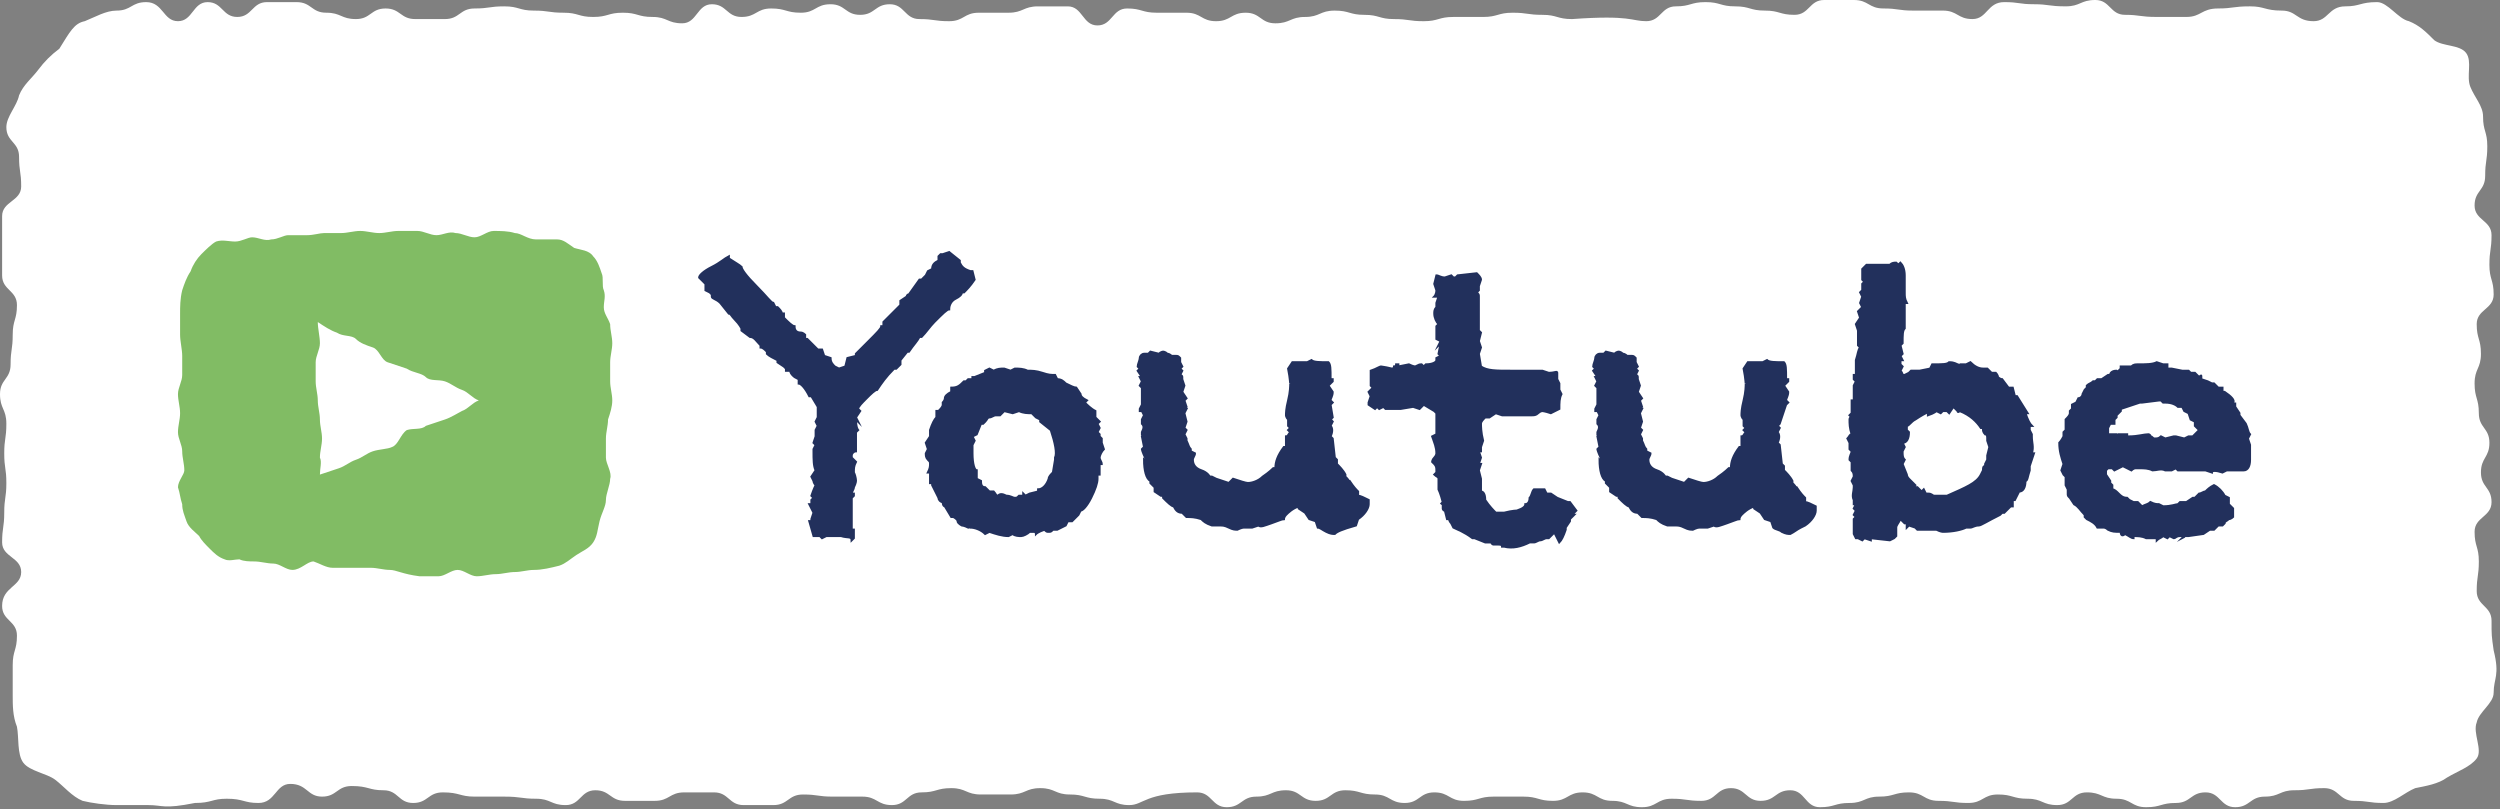 <?xml version="1.0" encoding="utf-8"?>
<!-- Generator: Adobe Illustrator 27.7.0, SVG Export Plug-In . SVG Version: 6.00 Build 0)  -->
<svg version="1.1" id="レイヤー_1" xmlns="http://www.w3.org/2000/svg" xmlns:xlink="http://www.w3.org/1999/xlink" x="0px"
	 y="0px" viewBox="0 0 118 38.2" style="enable-background:new 0 0 118 38.2;" xml:space="preserve">
<rect x="0" y="0" width="118" height="38.2" fill="#808080" stroke="none"/>
<style type="text/css">
	.ドロップシャドウ{fill:none;}
	.光彩_x0020_外側_x0020_5_x0020_pt{fill:none;}
	.青のネオン{fill:none;stroke:#8AACDA;stroke-width:7;stroke-linecap:round;stroke-linejoin:round;}
	.クロムハイライト{fill:url(#SVGID_1_);stroke:#FFFFFF;stroke-width:0.363;stroke-miterlimit:1;}
	.ジャイブ_GS{fill:#FFDD00;}
	.Alyssa_GS{fill:#A6D0E4;}
	.st0{fill:#FFFFFF;}
	.st1{fill:#22305C;stroke:#22305C;stroke-width:0.1;stroke-miterlimit:10;}
	.st2{fill:#81BC64;}
</style>
<linearGradient id="SVGID_1_" gradientUnits="userSpaceOnUse" x1="59" y1="0" x2="59" y2="-1">
	<stop  offset="0" style="stop-color:#656565"/>
	<stop  offset="0.618" style="stop-color:#1B1B1B"/>
	<stop  offset="0.629" style="stop-color:#545454"/>
	<stop  offset="0.983" style="stop-color:#3E3E3E"/>
</linearGradient>
<g>
	<path class="st0" d="M117.7,32.7c0,0.5-0.7,0.9-0.8,1.4c-0.2,0.5,0.3,1.3,0,1.7c-0.3,0.4-0.9,0.6-1.4,0.9c-0.4,0.3-1,0.4-1.5,0.5
		c-0.5,0.2-1,0.7-1.5,0.7c-0.7,0-0.7-0.1-1.4-0.1c-0.7,0-0.7-0.6-1.4-0.6c-0.7,0-0.7,0.1-1.4,0.1c-0.7,0-0.7,0.3-1.4,0.3
		c-0.7,0-0.7,0.5-1.4,0.5c-0.7,0-0.7-0.7-1.4-0.7c-0.7,0-0.7,0.5-1.4,0.5c-0.7,0-0.7,0.2-1.4,0.2c-0.7,0-0.7-0.4-1.4-0.4
		c-0.7,0-0.7-0.3-1.4-0.3c-0.7,0-0.7,0.6-1.4,0.6c-0.7,0-0.7-0.3-1.4-0.3c-0.7,0-0.7-0.2-1.4-0.2c-0.7,0-0.7,0.4-1.4,0.4
		c-0.7,0-0.7-0.1-1.4-0.1c-0.7,0-0.7-0.4-1.4-0.4c-0.7,0-0.7,0.2-1.4,0.2c-0.7,0-0.7,0.3-1.4,0.3c-0.7,0-0.7,0.2-1.4,0.2
		c-0.7,0-0.7-0.8-1.4-0.8c-0.7,0-0.7,0.5-1.4,0.5c-0.7,0-0.7-0.6-1.4-0.6c-0.7,0-0.7,0.6-1.4,0.6c-0.7,0-0.7-0.1-1.4-0.1
		c-0.7,0-0.7,0.4-1.4,0.4c-0.7,0-0.7-0.3-1.4-0.3c-0.7,0-0.7-0.4-1.4-0.4c-0.7,0-0.7,0.4-1.4,0.4c-0.7,0-0.7-0.2-1.4-0.2
		c-0.7,0-0.7,0-1.4,0c-0.7,0-0.7,0.2-1.4,0.2c-0.7,0-0.7-0.4-1.4-0.4c-0.7,0-0.7,0.5-1.4,0.5c-0.7,0-0.7-0.4-1.4-0.4
		c-0.7,0-0.7-0.2-1.4-0.2c-0.7,0-0.7,0.5-1.4,0.5c-0.7,0-0.7-0.5-1.4-0.5c-0.7,0-0.7,0.3-1.4,0.3c-0.7,0-0.7,0.5-1.4,0.5
		c-0.7,0-0.7-0.7-1.4-0.7C54,37.4,54,38,53.3,38c-0.7,0-0.7-0.3-1.4-0.3c-0.7,0-0.7-0.2-1.4-0.2c-0.7,0-0.7-0.3-1.4-0.3
		c-0.7,0-0.7,0.3-1.4,0.3c-0.7,0-0.7,0-1.4,0c-0.7,0-0.7-0.3-1.4-0.3c-0.7,0-0.7,0.2-1.4,0.2c-0.7,0-0.7,0.6-1.4,0.6
		c-0.7,0-0.7-0.4-1.4-0.4c-0.7,0-0.7,0-1.4,0c-0.7,0-0.7-0.1-1.4-0.1c-0.7,0-0.7,0.5-1.4,0.5c-0.7,0-0.7,0-1.4,0
		c-0.7,0-0.7-0.6-1.4-0.6c-0.7,0-0.7,0-1.4,0c-0.7,0-0.7,0.4-1.4,0.4c-0.7,0-0.7,0-1.4,0c-0.7,0-0.7-0.5-1.4-0.5
		c-0.7,0-0.7,0.7-1.4,0.7c-0.7,0-0.7-0.3-1.4-0.3c-0.7,0-0.7-0.1-1.5-0.1c-0.7,0-0.7,0-1.4,0c-0.7,0-0.7-0.2-1.5-0.2
		c-0.7,0-0.7,0.5-1.4,0.5c-0.7,0-0.7-0.6-1.4-0.6c-0.7,0-0.7-0.2-1.5-0.2c-0.7,0-0.7,0.5-1.4,0.5c-0.7,0-0.7-0.6-1.5-0.6
		c-0.7,0-0.7,0.9-1.5,0.9c-0.7,0-0.7-0.2-1.5-0.2c-0.7,0-0.7,0.2-1.5,0.2C7.7,38.2,7.7,38,7,38s-0.7,0-1.5,0c-0.5,0-1.2-0.1-1.6-0.2
		c-0.5-0.2-0.9-0.7-1.3-1c-0.4-0.3-1.2-0.4-1.5-0.8c-0.3-0.4-0.2-1.2-0.3-1.7c-0.2-0.5-0.2-1-0.2-1.5c0-0.7,0-0.7,0-1.4
		c0-0.7,0.2-0.7,0.2-1.4c0-0.7-0.7-0.7-0.7-1.4C0.1,27.7,1,27.7,1,27c0-0.7-0.9-0.7-0.9-1.4c0-0.7,0.1-0.7,0.1-1.4
		c0-0.7,0.1-0.7,0.1-1.4c0-0.7-0.1-0.7-0.1-1.4c0-0.7,0.1-0.7,0.1-1.4c0-0.7-0.3-0.7-0.3-1.4c0-0.7,0.5-0.7,0.5-1.4
		c0-0.7,0.1-0.7,0.1-1.4c0-0.7,0.2-0.7,0.2-1.4c0-0.7-0.7-0.7-0.7-1.4c0-0.7,0-0.7,0-1.4c0-0.7,0-0.7,0-1.4c0-0.7,0.9-0.7,0.9-1.4
		c0-0.7-0.1-0.7-0.1-1.4c0-0.7-0.6-0.7-0.6-1.4c0-0.5,0.5-1,0.6-1.5c0.2-0.5,0.6-0.8,0.9-1.2c0.3-0.4,0.6-0.7,1-1
		C3.3,1.5,3.5,1.1,4,1C4.5,0.8,5,0.5,5.5,0.5c0.7,0,0.7-0.4,1.4-0.4C7.7,0.1,7.7,1,8.4,1c0.7,0,0.7-0.9,1.4-0.9
		c0.7,0,0.7,0.7,1.4,0.7c0.7,0,0.7-0.7,1.4-0.7c0.7,0,0.7,0,1.4,0c0.7,0,0.7,0.5,1.4,0.5c0.7,0,0.7,0.3,1.4,0.3
		c0.7,0,0.7-0.5,1.4-0.5c0.7,0,0.7,0.5,1.4,0.5c0.7,0,0.7,0,1.4,0c0.7,0,0.7-0.5,1.4-0.5c0.7,0,0.7-0.1,1.4-0.1
		c0.7,0,0.7,0.2,1.4,0.2c0.7,0,0.7,0.1,1.4,0.1c0.7,0,0.7,0.2,1.4,0.2c0.7,0,0.7-0.2,1.4-0.2c0.7,0,0.7,0.2,1.4,0.2
		c0.7,0,0.7,0.3,1.4,0.3c0.7,0,0.7-0.9,1.4-0.9c0.7,0,0.7,0.6,1.4,0.6c0.7,0,0.7-0.4,1.4-0.4c0.7,0,0.7,0.2,1.4,0.2
		c0.7,0,0.7-0.4,1.4-0.4c0.7,0,0.7,0.5,1.4,0.5c0.7,0,0.7-0.5,1.4-0.5c0.7,0,0.7,0.7,1.4,0.7c0.7,0,0.7,0.1,1.4,0.1
		c0.7,0,0.7-0.4,1.4-0.4c0.7,0,0.7,0,1.4,0c0.7,0,0.7-0.3,1.4-0.3c0.7,0,0.7,0,1.4,0c0.7,0,0.7,0.9,1.4,0.9c0.7,0,0.7-0.8,1.4-0.8
		c0.7,0,0.7,0.2,1.4,0.2c0.7,0,0.7,0,1.4,0c0.7,0,0.7,0.4,1.4,0.4c0.7,0,0.7-0.4,1.4-0.4c0.7,0,0.7,0.5,1.4,0.5
		c0.7,0,0.7-0.3,1.4-0.3c0.7,0,0.7-0.3,1.4-0.3c0.7,0,0.7,0.2,1.4,0.2c0.7,0,0.7,0.2,1.4,0.2c0.7,0,0.7,0.1,1.4,0.1
		c0.7,0,0.7-0.2,1.4-0.2c0.7,0,0.7,0,1.4,0c0.7,0,0.7-0.2,1.4-0.2c0.7,0,0.7,0.1,1.4,0.1c0.7,0,0.7,0.2,1.4,0.2C77,0.7,77,1,77.7,1
		c0.7,0,0.7-0.7,1.4-0.7c0.7,0,0.7-0.2,1.4-0.2c0.7,0,0.7,0.2,1.4,0.2c0.7,0,0.7,0.2,1.4,0.2c0.7,0,0.7,0.2,1.4,0.2
		c0.7,0,0.7-0.7,1.4-0.7c0.7,0,0.7,0,1.4,0c0.7,0,0.7,0.4,1.4,0.4c0.7,0,0.7,0.1,1.4,0.1c0.7,0,0.7,0,1.4,0c0.7,0,0.7,0.4,1.4,0.4
		c0.7,0,0.7-0.8,1.5-0.8c0.7,0,0.7,0.1,1.4,0.1c0.7,0,0.7,0.1,1.5,0.1c0.7,0,0.7-0.3,1.4-0.3c0.7,0,0.7,0.7,1.4,0.7
		c0.7,0,0.7,0.1,1.5,0.1c0.7,0,0.7,0,1.4,0c0.7,0,0.7-0.4,1.5-0.4c0.7,0,0.7-0.1,1.5-0.1c0.7,0,0.7,0.2,1.5,0.2
		c0.7,0,0.7,0.5,1.5,0.5c0.7,0,0.7-0.7,1.5-0.7c0.7,0,0.7-0.2,1.5-0.2c0.5,0,1,0.8,1.5,0.9c0.5,0.2,0.8,0.5,1.2,0.9
		c0.4,0.3,1.2,0.2,1.5,0.6c0.3,0.4,0,1.1,0.2,1.6c0.2,0.5,0.6,0.9,0.6,1.4c0,0.7,0.2,0.7,0.2,1.4c0,0.7-0.1,0.7-0.1,1.4
		c0,0.7-0.5,0.7-0.5,1.4c0,0.7,0.8,0.7,0.8,1.4c0,0.7-0.1,0.7-0.1,1.4c0,0.7,0.2,0.7,0.2,1.4c0,0.7-0.8,0.7-0.8,1.4
		c0,0.7,0.2,0.7,0.2,1.4c0,0.7-0.3,0.7-0.3,1.4c0,0.7,0.2,0.7,0.2,1.4c0,0.7,0.5,0.7,0.5,1.4c0,0.7-0.4,0.7-0.4,1.4
		c0,0.7,0.5,0.7,0.5,1.4c0,0.7-0.8,0.7-0.8,1.4c0,0.7,0.2,0.7,0.2,1.4c0,0.7-0.1,0.7-0.1,1.4c0,0.7,0.7,0.7,0.7,1.4
		c0,0.7,0,0.7,0.1,1.4C118,31.9,117.7,32,117.7,32.7z"/>
	<g>
		<path class="st1" d="M39.7,25.3c-0.3,0-0.5,0-0.6,0L39,25.3l-0.2,0.1l-0.1-0.1l-0.2,0l-0.1,0l-0.2-0.7l0,0l0.1,0l0-0.1l0.1-0.3
			l-0.2-0.4l0.1,0l0-0.2l0.1-0.1l-0.1-0.1c0.1-0.3,0.2-0.5,0.2-0.5c-0.1-0.1-0.1-0.2-0.1-0.2l-0.1-0.2l0.2-0.3
			c-0.1-0.2-0.1-0.5-0.1-0.9l0-0.1l0.1-0.2l-0.1-0.1l0.1-0.3l0-0.3l0,0l0.1-0.2l-0.1-0.2l0.1-0.2l0-0.3l0-0.2l-0.3-0.5l-0.1,0
			c-0.2-0.4-0.4-0.6-0.5-0.6l0-0.2c-0.2-0.1-0.2-0.1-0.3-0.2s-0.1-0.2-0.1-0.2h-0.2l0-0.1l-0.1-0.1l-0.3-0.2V17
			c-0.2-0.1-0.4-0.2-0.5-0.3v-0.1c-0.1-0.1-0.2-0.2-0.3-0.2l0-0.1c-0.2-0.2-0.3-0.4-0.5-0.4l-0.4-0.3v-0.1c0,0-0.1-0.2-0.3-0.4
			s-0.2-0.3-0.3-0.3l-0.4-0.5c-0.2-0.2-0.4-0.2-0.4-0.3l0-0.1l-0.1-0.1l-0.2-0.1v-0.3L33,13.1c0-0.1,0.2-0.3,0.6-0.5
			c0.4-0.2,0.6-0.4,0.8-0.5v0.1c0.3,0.2,0.5,0.3,0.6,0.4c0,0.1,0.2,0.4,0.7,0.9c0.5,0.5,0.7,0.8,0.8,0.8l0.1,0.2h0.1
			c0.1,0.1,0.2,0.2,0.2,0.3H37V15c0.2,0.2,0.4,0.4,0.5,0.4h0c0,0.2,0.1,0.3,0.3,0.3c0.1,0,0.2,0.1,0.2,0.1c0,0,0,0.1,0,0.2l0.1,0
			c0.3,0.3,0.5,0.5,0.5,0.5l0.2,0l0.1,0.3l0.3,0.1c0,0.2,0.1,0.3,0.2,0.4l0.2,0.1l0.3-0.1l0.1-0.4l0.4-0.1l0-0.1
			c0,0,0.2-0.2,0.6-0.6s0.6-0.6,0.6-0.7l0.1,0v-0.2l0.8-0.8v-0.1v-0.1l0.3-0.2c0,0,0-0.1,0.1-0.1l0.5-0.7h0.1l0.2-0.2l0.1-0.2
			l0.2-0.1c0-0.2,0.1-0.3,0.3-0.4l0-0.2l0.1-0.1l0.1,0l0.3-0.1l0.5,0.4l0,0.1c0.1,0.2,0.2,0.3,0.5,0.4l0.1,0l0.1,0.4
			c-0.2,0.3-0.4,0.5-0.5,0.6l-0.1,0c0,0.1-0.1,0.2-0.3,0.3c-0.2,0.1-0.3,0.3-0.3,0.5c-0.1,0-0.3,0.2-0.7,0.6
			c-0.2,0.2-0.4,0.5-0.6,0.7h-0.1c-0.1,0.2-0.3,0.4-0.5,0.7l-0.1,0c0-0.1,0.1-0.1,0.1-0.1L42.5,17l0,0.2l-0.2,0.2h-0.1
			c-0.4,0.4-0.6,0.7-0.8,1c-0.1,0-0.3,0.2-0.5,0.4c-0.2,0.2-0.4,0.4-0.4,0.5l0.1,0.1l-0.2,0.3l0.1,0.2l-0.1-0.1
			c0,0.4,0.1,0.5,0.1,0.5l-0.1,0.1c0,0.4,0,0.7,0,0.9c-0.1,0-0.2,0.1-0.2,0.2v0.1l0.2,0.2c-0.1,0.2-0.1,0.3-0.1,0.5
			c0.1,0.2,0.1,0.4,0.1,0.4c0,0,0,0.1-0.1,0.3c0,0.1-0.1,0.2-0.1,0.3l0.1,0l0,0.1l-0.1,0.1l0,1.5h0.1v0.4l-0.1,0.1
			C40.2,25.3,40,25.4,39.7,25.3z"/>
		<path class="st1" d="M48.8,25.1c-0.1,0-0.1,0-0.2,0c-0.1,0.1-0.3,0.2-0.4,0.2c-0.1,0-0.3,0-0.4-0.1l-0.2,0.1
			c-0.3,0-0.6-0.1-0.9-0.2l-0.2,0.1c-0.2-0.2-0.5-0.3-0.7-0.3l0-0.1l-0.1,0.1c-0.2-0.1-0.3-0.1-0.3-0.1s-0.2-0.1-0.2-0.2
			s-0.2-0.2-0.2-0.2l-0.1,0l-0.3-0.5c0,0-0.1,0-0.1-0.2c-0.1,0-0.2-0.1-0.2-0.2l0,0L44,22.9v-0.1l-0.1,0l0-0.5c-0.1,0-0.1,0-0.1,0
			c0.1-0.2,0.1-0.3,0.1-0.4c0-0.1,0-0.1-0.1-0.2c-0.1-0.1-0.1-0.2-0.1-0.3l0.1-0.2l-0.1-0.3l0.2-0.3l0-0.3c0.1-0.3,0.2-0.5,0.3-0.6
			v-0.3l0.1,0c0.1-0.1,0.2-0.2,0.2-0.3l0-0.1c0,0,0.1-0.1,0.1-0.2c0-0.1,0.1-0.2,0.3-0.3l0-0.2c0.3,0,0.4-0.1,0.6-0.3h0.1l0.1-0.1
			l0.2,0l0-0.1c0,0,0.1,0,0.1,0l0.5-0.2l0-0.1l0.2-0.1l0.2,0.1c0.2-0.1,0.3-0.1,0.5-0.1l0.3,0.1l0.2-0.1c0.2,0,0.4,0,0.6,0.1l0,0
			c0.2,0,0.4,0,0.7,0.1s0.4,0.1,0.6,0.1l0.1,0.2c0.2,0,0.3,0.1,0.4,0.2c0.2,0.1,0.4,0.2,0.5,0.2l0.2,0.3c0,0.1,0.1,0.2,0.3,0.3
			l-0.1,0.1c0.1,0.1,0.3,0.3,0.5,0.4l0,0.3l0.2,0.2L51.8,20l0.1,0.2l-0.1,0.2l0.1,0.1l0,0.1l0.1,0.1l0,0.2l0.1,0.3
			c-0.1,0.1-0.2,0.3-0.2,0.4c0,0.1,0.1,0.2,0.1,0.3l-0.1,0l0,0.5l-0.1,0c0,0,0,0.1,0,0.2c0,0.2-0.1,0.5-0.3,0.9
			c-0.2,0.4-0.4,0.6-0.5,0.6l-0.1,0.2c-0.1,0.1-0.2,0.2-0.3,0.3l-0.2,0l-0.1,0.2L49.9,25l-0.2,0c-0.1,0.1-0.1,0.1-0.2,0.1
			c-0.1,0-0.1,0-0.2-0.1c-0.3,0.1-0.4,0.2-0.4,0.2C48.9,25.2,48.9,25.1,48.8,25.1z M47.5,23.4c0.2,0,0.3,0.1,0.4,0.1
			c0.1,0,0.1,0,0.2-0.1l0.2,0l0-0.1l0.1,0.1l0.2-0.1v0l0.4-0.1v-0.1c0.2,0,0.4-0.2,0.5-0.5c0-0.1,0.1-0.2,0.2-0.3l0.1-0.6l0-0.1
			c0.1-0.2,0-0.7-0.2-1.3l-0.5-0.4v-0.1l-0.2-0.1l-0.2-0.2c-0.2,0-0.4,0-0.6-0.1l-0.3,0.1l-0.4-0.1l-0.2,0.2l-0.2,0
			c-0.1,0-0.2,0.1-0.3,0.1s-0.1,0.1-0.2,0.2l-0.1,0.1l-0.1,0l-0.2,0.5l-0.2,0.1l0.1,0.2l-0.1,0.2c0,0.1,0,0.1,0,0.2
			c0,0.1,0,0.1,0,0.2c0,0.5,0.1,0.8,0.2,0.8l0,0.4l0.2,0.1c0,0.1,0,0.3,0.2,0.3c0.1,0.1,0.2,0.2,0.2,0.2l0.2,0
			c0.1,0.1,0.1,0.2,0.2,0.2C47.2,23.3,47.3,23.3,47.5,23.4z"/>
		<path class="st1" d="M63,25.2L63,25.2c-0.1,0-0.2,0-0.4-0.1c-0.2-0.1-0.3-0.2-0.4-0.2l-0.1-0.3l-0.3-0.1l-0.2-0.3l-0.3-0.2v-0.1
			c-0.3,0.1-0.5,0.3-0.6,0.4c-0.1,0.1-0.1,0.2-0.1,0.2c-0.1,0-0.3,0.1-0.6,0.2c-0.3,0.1-0.5,0.2-0.6,0.1l-0.3,0.1
			c-0.1,0-0.3,0-0.4,0s-0.3,0.1-0.3,0.1c-0.1,0-0.2,0-0.4-0.1s-0.3-0.1-0.4-0.1l-0.4,0c-0.3-0.1-0.4-0.2-0.5-0.3
			c-0.3-0.1-0.5-0.1-0.7-0.1l-0.2-0.2c-0.2,0-0.3-0.1-0.4-0.3c-0.1,0-0.3-0.2-0.5-0.4l0-0.1h-0.1l-0.3-0.2v-0.2l-0.2-0.2l0-0.1
			c-0.2-0.1-0.3-0.5-0.3-1c0,0,0.1,0.1,0.1,0c-0.2-0.4-0.2-0.5-0.2-0.5l0.1-0.1l-0.1-0.5l0.1-0.1l-0.1,0l0-0.1
			c0.1-0.2,0.1-0.3,0-0.4v-0.2l0.1-0.2l-0.1-0.2h-0.1l0-0.1l0.1-0.2c0-0.3,0-0.5,0-0.7l0-0.1l-0.1-0.1l0.1-0.2l-0.1-0.2h0.1
			l-0.2-0.3l0.1-0.1l-0.1-0.1c0-0.1,0.1-0.3,0.1-0.4s0.1-0.2,0.2-0.2h0.2l0.1-0.1l0.4,0.1c0.1-0.1,0.2-0.1,0.2-0.1
			c0,0,0.1,0,0.2,0.1c0.1,0,0.2,0.1,0.2,0.1c0,0,0.1,0,0.2,0c0.1,0,0.1,0,0.2,0.1v0.2l0.1,0.2l-0.1,0.1l0.1,0.1l-0.1,0.2
			c0,0,0.1,0,0.1,0.1c0,0,0,0.1,0,0.1l0.1,0.3l-0.1,0.3l0.2,0.3l-0.1,0.1l0.1,0.3l-0.1,0.1h0.1l-0.1,0.2l0.1,0.4l-0.1,0.3l0.1,0.1
			l-0.1,0.2l0.1,0.2l0,0.1c0.1,0.2,0.1,0.3,0.2,0.4l0,0.1l0.2,0.1c0,0.1-0.1,0.2-0.1,0.3c0,0.2,0.1,0.4,0.4,0.5s0.4,0.3,0.4,0.3
			l0.1,0l0.2,0.1l0.6,0.2l0.2-0.2c0.3,0.1,0.6,0.2,0.7,0.2c0.2,0,0.5-0.1,0.7-0.3c0.3-0.2,0.5-0.4,0.5-0.4l0.1,0
			c0-0.3,0.1-0.6,0.4-1l0.1,0l0-0.5c0.1,0,0.1-0.1,0.2-0.2l-0.1-0.1l0.1-0.1l-0.1-0.1l0-0.3c-0.1-0.1-0.1-0.2-0.1-0.2
			c0-0.1,0-0.3,0.1-0.7c0.1-0.4,0.1-0.7,0.1-0.8c0,0.1,0-0.2-0.1-0.7l0.2-0.3c0.3,0,0.5,0,0.7,0l0.2-0.1c0.1,0.1,0.4,0.1,0.8,0.1
			c0.1,0.1,0.1,0.3,0.1,0.8l0.1,0v0.1l-0.2,0.2l0.2,0.3c0,0.2-0.1,0.3-0.1,0.4l0.1,0.1l-0.1,0.1l0.1,0.6c-0.1,0.1-0.1,0.1,0,0.2
			l-0.1,0.2c0.1,0.1,0.1,0.3,0,0.5l0.1,0.1l0.1,0.9l0.1,0.1v0.2c0.1,0.1,0.3,0.3,0.4,0.5l0,0.1c0.1,0.1,0.2,0.2,0.1,0.2l0.1,0
			c0.2,0.3,0.3,0.4,0.4,0.5l0,0.2c0.1,0,0.3,0.1,0.5,0.2c0,0,0,0.1,0,0.2c0,0.2-0.2,0.5-0.5,0.7l-0.1,0.3C63.3,25,63.1,25.1,63,25.2
			z"/>
		<path class="st1" d="M71,25.8l-0.1,0c0-0.1-0.1-0.1-0.2-0.1c0,0-0.1,0-0.1,0c-0.1,0-0.1,0-0.1,0c0,0-0.1,0-0.1-0.1h-0.3l-0.5-0.2
			l-0.1,0c-0.4-0.3-0.7-0.4-0.9-0.5l-0.1-0.2c0,0-0.1-0.1-0.1-0.2c-0.1,0-0.1,0-0.1,0l-0.1-0.4c-0.1,0-0.1-0.1-0.1-0.1l0-0.3
			L68,23.8l0.1-0.1c-0.1-0.4-0.2-0.6-0.2-0.6c0-0.1,0-0.2,0-0.3c0-0.1,0-0.2,0-0.2c0-0.1-0.1-0.1-0.2-0.2l0.1-0.1l0-0.1
			c0-0.1,0-0.2-0.1-0.3c0,0-0.1-0.1-0.1-0.1s0-0.1,0.1-0.2c0.1-0.1,0.1-0.2,0.1-0.2c0-0.3-0.1-0.5-0.2-0.8l0.2-0.1c0-0.2,0-0.5,0-1
			l-0.1-0.1l-0.5-0.3l-0.2,0.2l-0.3-0.1l0,0l-0.6,0.1l0,0c-0.3,0-0.5,0-0.7,0l-0.1-0.1l-0.2,0.1L65,19.2l-0.1,0.1l-0.3-0.2l0-0.1
			L64.6,19l0.1-0.3l-0.1-0.2c0.1-0.1,0.1-0.1,0.2-0.2l-0.1-0.1c0-0.3,0-0.5,0-0.7c0.3-0.1,0.4-0.2,0.5-0.2c-0.1,0,0.1,0,0.5,0.1
			c0,0,0.1,0,0.1-0.1c0.1,0,0.1-0.1,0.1-0.1c0,0,0.1,0,0.1,0l0,0.1l0.5-0.1c0.2,0.1,0.3,0.1,0.3,0.1c0.2-0.1,0.2-0.1,0.3-0.1
			l0.1,0.1l0.1-0.1c0.3,0,0.5-0.1,0.5-0.2l0-0.1l0.2-0.1l-0.1-0.1l0.1-0.5l0,0l-0.1,0.1l0.1-0.2L67.8,16c0,0,0-0.1,0-0.3
			c0-0.1,0-0.2,0-0.3l0.1-0.1c-0.1-0.1-0.2-0.3-0.2-0.5c0-0.1,0-0.2,0.1-0.3l0-0.2l0.1-0.3L67.7,14c0,0,0.1-0.1,0.1-0.3l-0.1-0.3
			l0.1-0.4c0.1,0,0.2,0.1,0.4,0.1l0.3-0.1c0,0,0.1,0.1,0.1,0.1l0.1,0l0.1-0.1l0.9-0.1c0.1,0.1,0.2,0.2,0.2,0.3l-0.1,0.3l0,0.2
			l-0.1,0.1c0.1,0.1,0.1,0.1,0.1,0.2v1.6l0.1,0.1l-0.1,0.4l0.1,0.3l-0.1,0.3l0.1,0.6c0.3,0.2,0.7,0.2,1.4,0.2c0.2,0,0.4,0,0.7,0
			c0.3,0,0.6,0,0.8,0l0.3,0.1c0.3,0,0.4-0.1,0.4,0l0,0.3l0.1,0.2l0,0.3l0.1,0.2c-0.1,0.2-0.1,0.4-0.1,0.7l-0.4,0.2
			c-0.3-0.1-0.4-0.1-0.4-0.1c0,0-0.1,0-0.2,0.1s-0.2,0.1-0.3,0.1c-0.2,0-0.4,0-0.7,0c-0.3,0-0.6,0-0.7,0l-0.3-0.1l-0.3,0.2l-0.2,0
			c-0.1,0.1-0.2,0.2-0.2,0.3c0,0.1,0,0.4,0.1,0.8l-0.1,0.3l0,0.2c0,0-0.1,0-0.1,0l0.1,0.3l-0.1,0.3h0.1l-0.1,0.3l0.1,0.4l0,0.2
			l0,0.4c0.1,0,0.2,0.1,0.2,0.4c0.2,0.3,0.4,0.5,0.5,0.6l0.2,0l0.2,0c0.4-0.1,0.6-0.1,0.6-0.1c0.3-0.1,0.4-0.2,0.4-0.3v0
			c0.1,0,0.2-0.1,0.2-0.3c0.1-0.1,0.1-0.3,0.2-0.4l0.5,0l0.1,0.2h0.2l0.3,0.2l0.5,0.2l0.1,0l0.3,0.4l-0.2,0.2h0.1l-0.2,0.2l0,0.1
			l-0.2,0.3l0,0.1c-0.1,0.3-0.2,0.5-0.3,0.6L73.3,25v0.2l-0.2,0.2l-0.1,0c-0.1,0-0.2,0.1-0.3,0.1s-0.2,0.1-0.3,0.1l-0.2,0
			C71.8,25.8,71.4,25.9,71,25.8z"/>
		<path class="st1" d="M84.5,25.2L84.5,25.2c-0.1,0-0.2,0-0.4-0.1C84,25,83.8,25,83.7,24.9l-0.1-0.3l-0.3-0.1l-0.2-0.3l-0.3-0.2
			v-0.1c-0.3,0.1-0.5,0.3-0.6,0.4c-0.1,0.1-0.1,0.2-0.1,0.2c-0.1,0-0.3,0.1-0.6,0.2c-0.3,0.1-0.5,0.2-0.6,0.1l-0.3,0.1
			c-0.1,0-0.3,0-0.4,0s-0.3,0.1-0.3,0.1c-0.1,0-0.2,0-0.4-0.1s-0.3-0.1-0.4-0.1l-0.4,0c-0.3-0.1-0.4-0.2-0.5-0.3
			c-0.3-0.1-0.5-0.1-0.7-0.1l-0.2-0.2c-0.2,0-0.3-0.1-0.4-0.3c-0.1,0-0.3-0.2-0.5-0.4l0-0.1h-0.1l-0.3-0.2v-0.2l-0.2-0.2l0-0.1
			c-0.2-0.1-0.3-0.5-0.3-1c0,0,0.1,0.1,0.1,0c-0.2-0.4-0.2-0.5-0.2-0.5l0.1-0.1l-0.1-0.5l0.1-0.1l-0.1,0l0-0.1
			c0.1-0.2,0.1-0.3,0-0.4v-0.2l0.1-0.2l-0.1-0.2h-0.1l0-0.1l0.1-0.2c0-0.3,0-0.5,0-0.7l0-0.1l-0.1-0.1l0.1-0.2l-0.1-0.2h0.1
			l-0.2-0.3l0.1-0.1l-0.1-0.1c0-0.1,0.1-0.3,0.1-0.4s0.1-0.2,0.2-0.2h0.2l0.1-0.1l0.4,0.1c0.1-0.1,0.2-0.1,0.2-0.1
			c0,0,0.1,0,0.2,0.1c0.1,0,0.2,0.1,0.2,0.1c0,0,0.1,0,0.2,0c0.1,0,0.1,0,0.2,0.1v0.2l0.1,0.2l-0.1,0.1l0.1,0.1l-0.1,0.2
			c0,0,0.1,0,0.1,0.1c0,0,0,0.1,0,0.1l0.1,0.3l-0.1,0.3l0.2,0.3l-0.1,0.1l0.1,0.3l-0.1,0.1h0.1l-0.1,0.2l0.1,0.4l-0.1,0.3l0.1,0.1
			l-0.1,0.2l0.1,0.2l0,0.1c0.1,0.2,0.1,0.3,0.2,0.4l0,0.1l0.2,0.1c0,0.1-0.1,0.2-0.1,0.3c0,0.2,0.1,0.4,0.4,0.5s0.4,0.3,0.4,0.3
			l0.1,0l0.2,0.1l0.6,0.2l0.2-0.2c0.3,0.1,0.6,0.2,0.7,0.2c0.2,0,0.5-0.1,0.7-0.3c0.3-0.2,0.5-0.4,0.5-0.4l0.1,0
			c0-0.3,0.1-0.6,0.4-1l0.1,0l0-0.5c0.1,0,0.1-0.1,0.2-0.2l-0.1-0.1l0.1-0.1l-0.1-0.1l0-0.3c-0.1-0.1-0.1-0.2-0.1-0.2
			c0-0.1,0-0.3,0.1-0.7c0.1-0.4,0.1-0.7,0.1-0.8c0,0.1,0-0.2-0.1-0.7l0.2-0.3c0.3,0,0.5,0,0.7,0l0.2-0.1c0.1,0.1,0.4,0.1,0.8,0.1
			c0.1,0.1,0.1,0.3,0.1,0.8l0.1,0v0.1l-0.2,0.2l0.2,0.3c0,0.2-0.1,0.3-0.1,0.4l0.1,0.1l-0.1,0.1L84,20c-0.1,0.1-0.1,0.1,0,0.2
			l-0.1,0.2c0.1,0.1,0.1,0.3,0,0.5l0.1,0.1l0.1,0.9l0.1,0.1v0.2c0.1,0.1,0.3,0.3,0.4,0.5l0,0.1c0.1,0.1,0.2,0.2,0.1,0.2l0.1,0
			c0.2,0.3,0.3,0.4,0.4,0.5l0,0.2c0.1,0,0.3,0.1,0.5,0.2c0,0,0,0.1,0,0.2c0,0.2-0.2,0.5-0.5,0.7L85,24.9
			C84.8,25,84.7,25.1,84.5,25.2z"/>
		<path class="st1" d="M89.2,25.5C89.2,25.6,89.2,25.6,89.2,25.5l-0.9-0.1l0,0.1L88,25.4l-0.1,0.1l-0.2-0.1h-0.1l-0.1-0.2l0-0.1
			l0-0.6l0.1-0.1l-0.1-0.1l0.1-0.2L87.5,24l0.1-0.2l-0.1,0l0-0.1l0-0.1c-0.1-0.2,0-0.4,0-0.6l0-0.1l0,0l-0.1-0.2l0.1-0.2
			c0-0.1,0-0.2-0.1-0.3c0-0.1,0-0.2,0-0.4l-0.1-0.1c0-0.2,0.1-0.3,0.1-0.4l-0.1-0.1l0-0.3l-0.1-0.2c0.1-0.1,0.1-0.2,0.2-0.2
			c-0.1-0.3-0.1-0.5-0.1-0.7c0-0.1,0.1-0.1,0-0.2l0.1-0.1l0-0.1c0-0.1,0-0.1,0-0.2s0-0.2,0-0.3h0.1l0-0.7l0.1-0.2l-0.1-0.1l0-0.1
			l0-0.1l0.1,0L87.6,17l0,0c0.1-0.3,0.1-0.5,0.2-0.6l-0.1-0.1c0-0.1,0-0.3,0-0.7l-0.1-0.3l0.2-0.3l-0.1-0.3l0.2-0.2l-0.1-0.2
			l0.1-0.3l-0.1-0.2l0.1-0.1l0-0.3l0.1-0.1l-0.1-0.1l0-0.5l0.2-0.2l0.6,0c0,0,0.2,0,0.3,0l0.2,0c0.1-0.1,0.2-0.1,0.3-0.1
			c0.1,0.1,0.1,0.1,0.2,0c0.1,0.1,0.2,0.3,0.2,0.6c0,0.1,0,0.2,0,0.4c0,0.2,0,0.3,0,0.4c0,0.2,0,0.3,0.1,0.5l-0.1,0v0.4
			c0,0.1,0,0.2,0,0.4c0,0.2,0,0.3,0,0.4c-0.1,0.1-0.1,0.3-0.1,0.7l-0.1,0.1l0.1,0.4l-0.1,0.1l0.1,0.2l-0.1,0v0.2l0.1,0.1l-0.1,0.2
			c0.1,0.1,0.1,0.2,0.1,0.2l0.1,0l0.2-0.1l0.1-0.1c0.1,0,0.2,0,0.4,0l0.5-0.1l0.1-0.2c0.5,0,0.7,0,0.8-0.1l0,0c0.1,0,0.2,0,0.4,0.1
			l0.3,0.1l0,0l0,0l-0.1-0.1l0.2,0l0.2-0.1c0.2,0.2,0.4,0.3,0.6,0.3l0.2,0l0.2,0.2l0.2,0c0,0,0.1,0.1,0.1,0.2c0,0,0.1,0.1,0.2,0.1
			l0.3,0.4H95l0.1,0.4l0.1,0l0.5,0.8c0,0-0.1,0-0.1,0c0.1,0.3,0.2,0.5,0.3,0.6l-0.1,0v0.2l0,0l0.1,0.2l0,0.1c0,0.3,0.1,0.5,0,0.8
			l0.1,0L95.8,22l0,0.2c-0.1,0.3-0.1,0.5-0.2,0.5c0,0.3-0.1,0.5-0.3,0.5l-0.2,0.4l-0.1,0L95,23.9l-0.1,0l-0.3,0.3l-0.1,0l-0.1,0.1
			c-0.6,0.3-0.9,0.5-1,0.5c-0.2,0-0.3,0.1-0.4,0.1l-0.2,0c-0.2,0.1-0.6,0.2-1.1,0.2c0,0-0.1,0-0.3-0.1c-0.1,0-0.2,0-0.3,0
			C90.9,25,90.7,25,90.5,25l-0.1-0.1l-0.3-0.1l-0.1,0.1L90,24.7l-0.1,0l-0.1-0.1l-0.1-0.1c-0.1,0.2-0.2,0.3-0.2,0.4
			c0,0.1,0,0.3,0,0.4l-0.1,0.1L89.2,25.5z M93.5,22.4L93.5,22.4l0.1-0.2c0-0.1,0-0.2,0.1-0.2l0-0.1l0.1-0.2l0-0.2l0.1-0.4l-0.1-0.3
			l0-0.1c0-0.1,0-0.2-0.1-0.2c-0.1-0.1-0.1-0.2-0.1-0.2c0-0.1,0-0.1,0-0.1l-0.1,0c-0.2-0.3-0.5-0.6-1-0.8c0,0-0.1,0.1-0.1,0
			l-0.2-0.2L92,19.5l-0.1-0.1h-0.2l-0.1,0.1l-0.2-0.1h0c0,0-0.1,0.1-0.4,0.2c0,0,0-0.1,0-0.1c0-0.1-0.1-0.1-0.1,0
			c0,0-0.2,0.1-0.5,0.3c-0.2,0.1-0.3,0.3-0.4,0.3L90,20.3l0.1,0.1c0,0.3-0.1,0.5-0.3,0.5l0.1,0.2l-0.1,0.2c0,0.2,0,0.3,0.1,0.4
			l-0.1,0.2l0.2,0.5c0,0,0,0.1,0.1,0.2c0,0,0.1,0.1,0.1,0.1l0.2,0.2c-0.1,0.1-0.1,0.1,0,0.1l0.1,0l0.2,0.2l0.1-0.1l0.1,0.2h0.1
			c0.2,0,0.2,0.1,0.3,0.1l0.4,0l0.2,0C92.8,23,93.3,22.8,93.5,22.4z"/>
		<path class="st1" d="M102.9,25.3c-0.2,0-0.2,0.1-0.3,0.1l-0.2-0.1l-0.1,0.1l-0.2-0.1c-0.1,0.1-0.2,0.1-0.3,0.2l0-0.1l-0.2,0
			l-0.3,0c-0.2-0.1-0.4-0.1-0.6-0.1l0,0.1c-0.1,0-0.2-0.1-0.4-0.2c-0.1,0.1-0.2,0.1-0.2-0.1c-0.3,0-0.4,0-0.6-0.1
			c-0.1-0.1-0.2-0.1-0.2-0.1H99c-0.1-0.2-0.3-0.3-0.5-0.4l0,0l-0.1-0.1v-0.1c-0.2-0.2-0.3-0.4-0.5-0.5l-0.2-0.3
			c-0.1-0.1-0.1-0.1-0.1-0.2v-0.2l-0.1-0.2l0-0.4l-0.1-0.1l-0.1-0.2l0.1-0.3c-0.1-0.3-0.2-0.6-0.2-1c0,0,0.1-0.1,0.2-0.3v-0.2
			l0.1-0.1v-0.5c0.1-0.1,0.2-0.2,0.2-0.3l0-0.1l0.1-0.1l0-0.2L98,19l0.1-0.2c0.1,0,0.2-0.1,0.2-0.2l0.1-0.2l0.1-0.1l0-0.1
			c0.1-0.1,0.2-0.1,0.3-0.2l0.1,0l0.1-0.1h0.2l0.3-0.2l0.1,0c0-0.1,0.1-0.2,0.3-0.2c0,0,0.1,0.1,0.1,0l0.1-0.1c0,0,0-0.1,0-0.1
			c0.2,0,0.3,0,0.5,0c0.1-0.1,0.2-0.1,0.3-0.1c0.4,0,0.7,0,0.9-0.1l0.3,0.1l0.2,0c0,0,0,0,0,0.1l0,0.1l0.2,0l0.5,0.1l0,0h0.3
			l0.1,0.1h0.2l0.2,0.2c0.1-0.1,0.1-0.1,0.1,0v0.1l0.3,0.1l0,0l0.2,0.1l0.1,0l0.2,0.2l0.2,0l0,0.2l0.1,0c0.3,0.2,0.5,0.4,0.4,0.5
			l0.1,0.1l0-0.1l0,0l0,0.2l0.2,0.3l0,0.1l0.3,0.4l0,0c0.1,0.2,0.1,0.4,0.2,0.5l-0.1,0.2l0.1,0.3c0,0.1,0,0.2,0,0.4
			c0,0.2,0,0.3,0,0.3c0,0.3-0.1,0.5-0.3,0.5c-0.1,0-0.2,0-0.4,0c-0.2,0-0.3,0-0.4,0l-0.2,0.1c-0.3-0.1-0.5-0.1-0.5,0l-0.3-0.1
			c0,0,0,0-0.1,0c-0.5,0-0.9,0-1.1,0l-0.1,0l-0.1-0.1l-0.2,0.1l-0.3,0c-0.2-0.1-0.4,0-0.6,0c-0.2-0.1-0.4-0.1-0.6-0.1
			c0,0-0.1,0-0.2,0c-0.1,0-0.2,0.1-0.2,0.1c0,0-0.2-0.1-0.4-0.2l-0.4,0.2l-0.1-0.1l-0.2,0l-0.1,0.1l0,0.2l0.2,0.3l0,0.1l0.1,0.1v0.2
			c0.1,0,0.2,0.1,0.3,0.2c0.1,0.1,0.2,0.2,0.4,0.2l0.1,0.1l0.2,0.1l0.2,0l0.2,0.2c0.2-0.1,0.3-0.1,0.4-0.2c0.2,0.1,0.3,0.1,0.4,0.1
			l0.2,0.1l0,0c0.4,0,0.6-0.1,0.7-0.1l0.1-0.1l0.3,0l0.3-0.2l0.1,0l0.2-0.2c0.1,0,0.2-0.1,0.3-0.1c0.1-0.1,0.2-0.2,0.4-0.3
			c0.2,0.1,0.4,0.3,0.5,0.5l0.2,0.1l0,0.3l0.2,0.2l0,0.3c0,0,0,0.1,0,0.1c0,0-0.1,0.1-0.2,0.1c-0.1,0.1-0.2,0.1-0.2,0.2l-0.1,0.1
			l-0.2,0l-0.2,0.2l-0.2,0l-0.3,0.2l-0.7,0.1l-0.2,0l-0.1,0.1C103.2,25.3,103.1,25.3,102.9,25.3z M103.8,20.3l-0.2-0.2l0-0.2
			l-0.2-0.1l-0.1-0.3l-0.2-0.1l-0.1-0.2l-0.2,0c-0.1-0.1-0.3-0.2-0.6-0.2l-0.1,0l-0.1-0.1c0,0-0.1,0-0.1,0c0,0,0,0,0,0l-0.8,0.1
			l-0.1,0l-0.9,0.3v0.1l-0.2,0.2l0,0.1l-0.1,0.1l0,0.2L99.6,20l-0.1,0.2c0,0.1,0,0.2,0,0.3l0.4,0l0.1,0.1l0-0.1l0.4,0
			c0,0,0,0.1,0,0.1c0,0,0.1,0,0.1,0c0.4,0,0.7-0.1,0.9-0.1c0,0,0.1,0,0.1,0.1c0.1,0,0.1,0.1,0.2,0.1c0.1,0,0.2,0,0.3-0.1l0.2,0.1
			l0.4-0.1c0,0,0,0,0,0c0,0,0.1,0,0.1,0l0.4,0.1l0.2-0.1c0.1,0,0.2,0,0.2,0L103.8,20.3z"/>
	</g>
	<g>
		<path class="st2" d="M18.4,26.9c-0.3,0-0.6-0.1-0.9-0.1c-0.3,0-0.6,0-0.9,0c-0.3,0-0.6,0-0.9,0c-0.3,0-0.6-0.2-0.9-0.3
			c-0.3,0-0.6,0.4-1,0.4c-0.3,0-0.6-0.3-0.9-0.3c-0.3,0-0.6-0.1-0.9-0.1c-0.2,0-0.5,0-0.7-0.1c-0.2,0-0.5,0.1-0.7,0
			c-0.3-0.1-0.5-0.3-0.7-0.5c-0.2-0.2-0.4-0.4-0.5-0.6c-0.2-0.2-0.5-0.4-0.6-0.7c-0.1-0.3-0.2-0.5-0.2-0.8c-0.1-0.3-0.1-0.5-0.2-0.8
			c0-0.3,0.3-0.6,0.3-0.8c0-0.3-0.1-0.6-0.1-0.9c0-0.3-0.2-0.6-0.2-0.9c0-0.3,0.1-0.6,0.1-0.9c0-0.3-0.1-0.6-0.1-0.9
			c0-0.3,0.2-0.6,0.2-0.9c0-0.3,0-0.6,0-0.9c0-0.3-0.1-0.7-0.1-1c0-0.3,0-0.7,0-1c0-0.3,0-0.7,0.1-1.1c0.1-0.3,0.2-0.6,0.4-0.9
			c0.1-0.3,0.3-0.6,0.5-0.8c0.2-0.2,0.5-0.5,0.7-0.6c0.3-0.1,0.6,0,0.9,0c0.3,0,0.6-0.2,0.8-0.2c0.3,0,0.6,0.2,0.9,0.1
			c0.3,0,0.6-0.2,0.8-0.2c0.3,0,0.6,0,0.9,0c0.3,0,0.6-0.1,0.8-0.1s0.6,0,0.8,0c0.3,0,0.6-0.1,0.9-0.1c0.3,0,0.6,0.1,0.9,0.1
			c0.3,0,0.6-0.1,0.9-0.1c0.3,0,0.6,0,0.9,0c0.3,0,0.6,0.2,0.9,0.2c0.3,0,0.6-0.2,0.9-0.1c0.3,0,0.6,0.2,0.9,0.2
			c0.3,0,0.6-0.3,0.9-0.3c0.3,0,0.7,0,1,0.1c0.3,0,0.6,0.3,1,0.3c0.3,0,0.7,0,1,0c0.3,0,0.5,0.2,0.8,0.4c0.3,0.1,0.7,0.1,0.9,0.4
			c0.2,0.2,0.3,0.5,0.4,0.8c0.1,0.2,0,0.6,0.1,0.8c0.1,0.3,0,0.5,0,0.8c0,0.3,0.2,0.5,0.3,0.8c0,0.3,0.1,0.6,0.1,0.9
			c0,0.3-0.1,0.6-0.1,0.9c0,0.3,0,0.6,0,0.9c0,0.3,0.1,0.6,0.1,0.9c0,0.3-0.1,0.6-0.2,0.9c0,0.3-0.1,0.6-0.1,0.9c0,0.3,0,0.6,0,0.9
			c0,0.3,0.3,0.7,0.2,1c0,0.3-0.2,0.7-0.2,1c0,0.3-0.2,0.6-0.3,1c-0.1,0.4-0.1,0.7-0.3,1c-0.2,0.3-0.5,0.4-0.8,0.6
			c-0.3,0.2-0.5,0.4-0.8,0.5c-0.4,0.1-0.8,0.2-1.2,0.2c-0.3,0-0.6,0.1-0.9,0.1c-0.3,0-0.6,0.1-0.9,0.1c-0.3,0-0.6,0.1-0.9,0.1
			c-0.3,0-0.6-0.3-0.9-0.3c-0.3,0-0.6,0.3-0.9,0.3c-0.3,0-0.6,0-0.9,0C19,27.1,18.7,26.9,18.4,26.9z M15.1,22.4
			c0.3-0.1,0.6-0.2,0.9-0.3c0.3-0.1,0.5-0.3,0.8-0.4c0.3-0.1,0.5-0.3,0.8-0.4c0.3-0.1,0.7-0.1,0.9-0.2c0.3-0.1,0.4-0.6,0.7-0.8
			c0.3-0.1,0.7,0,0.9-0.2c0.3-0.1,0.6-0.2,0.9-0.3c0.3-0.1,0.6-0.3,0.8-0.4c0.3-0.1,0.5-0.4,0.8-0.5c-0.3-0.1-0.5-0.4-0.8-0.5
			c-0.3-0.1-0.5-0.3-0.8-0.4c-0.3-0.1-0.7,0-0.9-0.2s-0.6-0.2-0.9-0.4c-0.3-0.1-0.6-0.2-0.9-0.3s-0.4-0.6-0.7-0.7
			c-0.3-0.1-0.6-0.2-0.8-0.4s-0.6-0.1-0.9-0.3c-0.3-0.1-0.6-0.3-0.9-0.5c0,0.3,0.1,0.7,0.1,1c0,0.3-0.2,0.6-0.2,0.9
			c0,0.3,0,0.6,0,0.9c0,0.3,0.1,0.6,0.1,0.9s0.1,0.6,0.1,0.9c0,0.3,0.1,0.6,0.1,0.9c0,0.3-0.1,0.6-0.1,0.9
			C15.2,21.8,15.1,22.1,15.1,22.4z"/>
	</g>
</g>
</svg>
